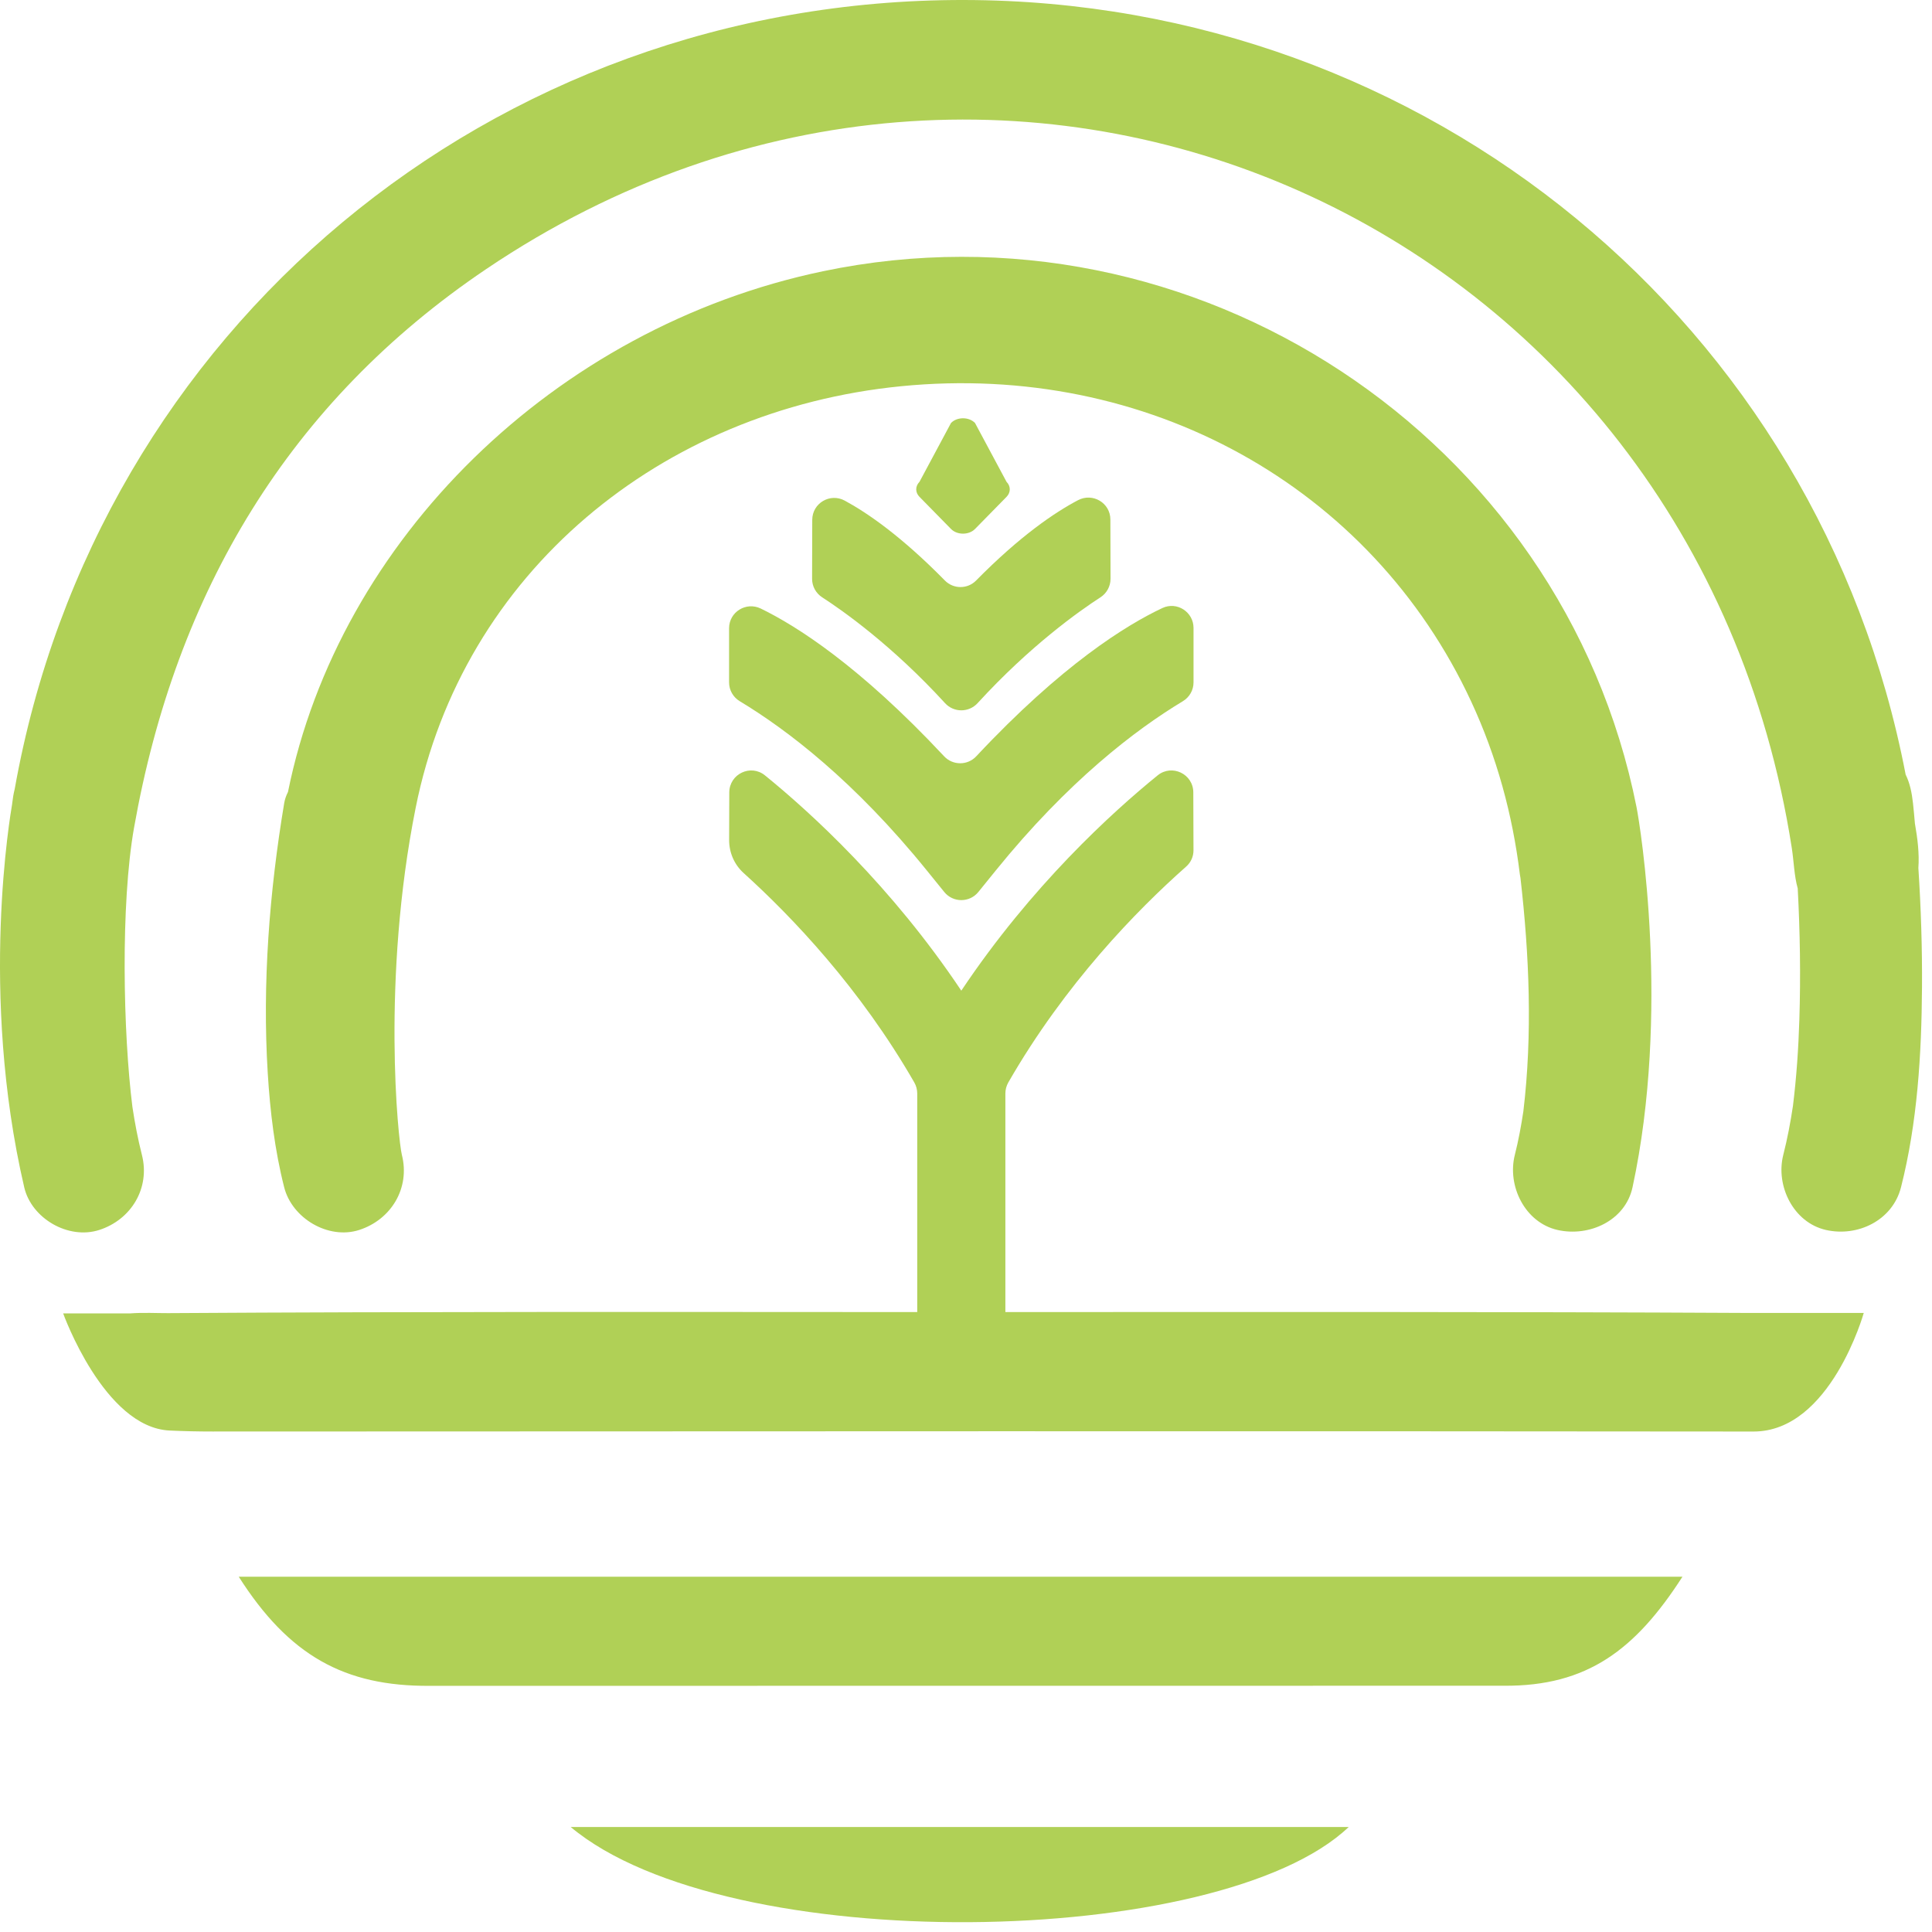 <svg xmlns="http://www.w3.org/2000/svg" width="95" height="95" viewBox="0 0 95 95" fill="none"><path d="M39.94 25.561L39.932 28.461C39.931 28.83 40.12 29.173 40.43 29.373C41.447 30.029 43.883 31.748 46.469 34.575C46.9 35.046 47.639 35.046 48.07 34.575C50.656 31.748 53.092 30.029 54.109 29.373C54.419 29.173 54.607 28.83 54.607 28.461L54.599 25.543C54.597 24.728 53.73 24.215 53.008 24.595C51.875 25.192 50.169 26.339 47.995 28.547C47.575 28.974 46.883 28.973 46.463 28.546C44.318 26.364 42.65 25.218 41.537 24.616C40.816 24.226 39.942 24.742 39.94 25.561Z" fill="#B0D056"></path><path d="M35.85 30.892V33.555C35.85 33.934 36.05 34.284 36.375 34.48C38.69 35.874 42.012 38.4 45.584 42.815L46.43 43.86C46.862 44.394 47.676 44.394 48.108 43.86L48.954 42.815C52.526 38.4 55.848 35.874 58.163 34.48C58.489 34.284 58.688 33.934 58.688 33.555V30.878C58.688 30.09 57.87 29.562 57.157 29.898C55.403 30.724 52.228 32.674 48.004 37.189C47.577 37.645 46.851 37.645 46.424 37.188C42.248 32.72 39.141 30.764 37.407 29.923C36.687 29.575 35.85 30.092 35.85 30.892Z" fill="#B0D056"></path><path d="M49.493 23.692L47.942 20.797C47.642 20.491 47.064 20.491 46.764 20.797L45.213 23.692C44.999 23.909 44.999 24.215 45.213 24.431L46.764 26.012C47.064 26.317 47.642 26.317 47.942 26.012L49.493 24.431C49.706 24.215 49.706 23.909 49.493 23.692Z" fill="#B0D056"></path><path d="M80.471 39.687C76.848 21.474 58.697 9.525 40.465 13.338C27.259 16.101 16.663 26.548 14.161 38.941C14.072 39.117 14.006 39.302 13.974 39.495C13.248 43.845 12.894 48.356 13.165 52.76C13.281 54.645 13.508 56.55 13.974 58.383C14.361 59.905 16.144 60.971 17.665 60.479C19.237 59.97 20.175 58.418 19.761 56.788C19.581 56.083 18.75 48.158 20.44 39.717C22.755 28.152 32.497 20.161 44.303 18.992C56.382 17.795 67.417 23.89 72.341 34.496C73.595 37.197 74.374 40.042 74.735 42.999C74.742 43.061 74.755 43.111 74.764 43.169C75.2 46.971 75.36 50.855 74.906 54.649C74.797 55.368 74.666 56.083 74.487 56.788C74.101 58.307 74.981 60.114 76.583 60.479C78.142 60.834 79.919 60.024 80.274 58.383C82.13 49.791 80.663 40.652 80.471 39.687Z" fill="#B0D056"></path><path d="M21.136 82.896L73.944 82.891C78.057 82.922 80.425 81.109 82.729 77.531H11.74C14.203 81.398 16.929 82.926 21.136 82.896Z" fill="#B0D056"></path><path d="M66.32 89.836H28.061C35.764 96.289 59.983 95.865 66.32 89.836Z" fill="#B0D056"></path><path d="M94.33 42.681C94.382 41.962 94.288 41.223 94.159 40.488C94.13 40.156 94.102 39.823 94.065 39.492C94.007 38.977 93.914 38.512 93.704 38.087C89.452 15.933 70.202 0.039 47.407 -4.95911e-05C24.147 -0.039 4.741 16.233 0.723 38.799C0.668 39.017 0.629 39.246 0.601 39.492C0.599 39.508 0.598 39.525 0.596 39.541C0.529 39.957 -1.035 48.821 1.192 58.384C1.548 59.912 3.361 60.972 4.883 60.479C6.455 59.971 7.393 58.418 6.978 56.788C6.78 56.011 6.631 55.223 6.511 54.43C6.054 50.801 5.923 44.466 6.593 40.689C8.645 29.117 14.209 19.773 23.91 13.229C49.66 -4.141 83.3 10.848 88.106 41.7C88.208 42.356 88.223 43.075 88.397 43.681C88.512 45.831 88.545 47.987 88.478 50.129C88.434 51.549 88.337 52.969 88.163 54.379C88.041 55.189 87.89 55.994 87.687 56.788C87.301 58.307 88.183 60.115 89.783 60.479C91.344 60.835 93.06 60.011 93.475 58.384C94.284 55.202 94.486 51.842 94.508 48.57C94.522 46.606 94.457 44.641 94.33 42.681Z" fill="#B0D056"></path><path d="M91.644 64.56H85.997C73.81 64.496 61.623 64.515 49.436 64.517V53.77C49.436 53.58 49.486 53.39 49.581 53.225C52.379 48.359 55.914 44.746 58.323 42.614C58.557 42.408 58.687 42.121 58.686 41.808C58.684 41.17 58.681 40.008 58.677 38.964C58.675 38.057 57.626 37.555 56.922 38.127C54.689 39.94 50.713 43.557 47.269 48.713C43.824 43.557 39.848 39.94 37.615 38.127C36.911 37.555 35.863 38.059 35.86 38.966L35.853 41.303C35.851 41.924 36.106 42.513 36.567 42.93C38.959 45.094 42.292 48.591 44.957 53.225C45.052 53.39 45.102 53.58 45.102 53.77V64.517C32.82 64.513 20.539 64.491 8.257 64.569C7.743 64.572 7.04 64.532 6.389 64.583H3.106C3.106 64.583 5.118 70.192 8.341 70.342C9.043 70.374 9.748 70.391 10.453 70.39C34.97 70.383 61.707 70.363 86.225 70.391C90.011 70.395 91.644 64.56 91.644 64.56Z" fill="#B0D056"></path></svg>